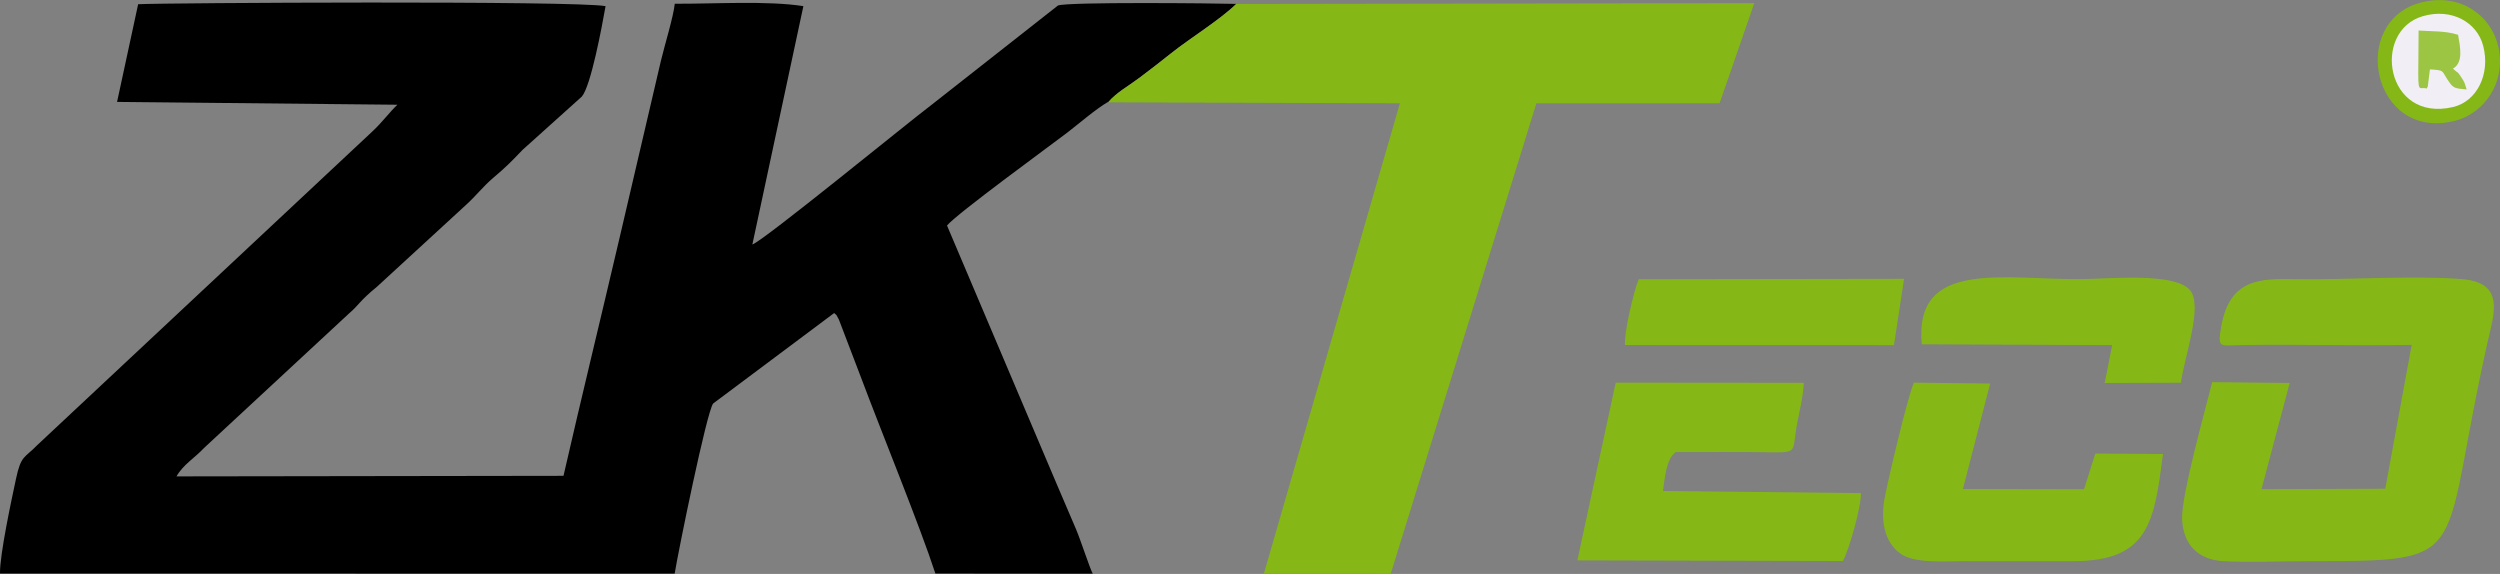<?xml version="1.0" encoding="UTF-8"?>
<!DOCTYPE svg PUBLIC "-//W3C//DTD SVG 1.1//EN" "http://www.w3.org/Graphics/SVG/1.1/DTD/svg11.dtd">
<!-- Creator: CorelDRAW -->
<svg xmlns="http://www.w3.org/2000/svg" xml:space="preserve" width="321.776mm" height="73.872mm" version="1.1" shape-rendering="geometricPrecision" text-rendering="geometricPrecision" image-rendering="optimizeQuality" fill-rule="evenodd" clip-rule="evenodd"
viewBox="0 0 30963 7108"
 xmlns:xlink="http://www.w3.org/1999/xlink"
 xmlns:xodm="http://www.corel.com/coreldraw/odm/2003">
 <rect x="0" y="0" width="30963" height="7108" fill="#808080" stroke="none"/>
 <g id="Layer_x0020_1">
  <path fill="black" d="M13723 1267c108,-125 245,-196 382,-299 137,-102 263,-201 402,-311 239,-190 598,-409 804,-609 -273,-8 -2088,-26 -2208,20l-1559 1225c-321,243 -2090,1691 -2226,1735l632 -2952c-443,-70 -1114,-27 -1593,-30 -14,152 -127,520 -171,705l-514 2201c-233,997 -469,1962 -693,2941l-4793 7c82,-146 226,-228 341,-352l1797 -1667c122,-104 128,-153 346,-331l1098 -1009c125,-112 206,-223 340,-338 165,-141 204,-180 365,-348l733 -659c112,-130 249,-864 294,-1120 -359,-70 -5483,-41 -5789,-24l-261 1210 3472 35c-99,93 -184,213 -307,328l-4156 3890c-154,160 -198,119 -261,416 -54,253 -201,934 -198,1172l8356 1c42,-263 398,-2012 477,-2107l1498 -1120c41,39 14,-2 59,81l272 712c257,686 732,1847 923,2433l1949 2c-36,-64 -149,-415 -208,-553 -84,-196 -150,-353 -234,-547l-1363 -3212c109,-138 1303,-1008 1491,-1152 138,-106 355,-294 502,-378z"/>
  <path fill="#85B816" d="M13723 1267l3615 12 -1685 5827 1571 1 1804 -5827 2269 -1 430 -1240 -6415 10c-206,201 -565,419 -804,609 -139,110 -264,209 -402,311 -137,102 -274,174 -382,299z"/>
  <path fill="#85B816" d="M29869 4273l-327 1780 -1533 5 349 -1315 -960 -10c-82,335 -383,1398 -372,1696 12,321 205,506 515,521 317,16 726,0 1054,0 2125,-3 1577,11 2260,-2913 87,-372 10,-555 -392,-583 -616,-43 -1393,13 -2038,3 -430,-7 -815,-10 -917,599 -43,258 -15,223 236,218 707,-13 1419,11 2125,-3z"/>
  <path fill="#85B816" d="M19535 6940l3289 8c78,-134 234,-700 223,-841l-2451 -26c22,-150 38,-398 158,-482 409,0 816,-3 1225,3 286,4 220,-32 273,-326 31,-173 81,-360 88,-535l-2329 -2 -475 2201z"/>
  <path fill="#85B816" d="M24352 6950l1324 0c948,0 1004,-499 1113,-1327l-838 -6 -140 442 -1500 -3 337 -1306 -944 -11c-79,180 -313,1172 -362,1427 -54,285 -1,540 183,682 179,137 557,101 826,101z"/>
  <path fill="#85B816" d="M23802 4264l2358 10 -93 469 945 -3c30,-285 281,-954 110,-1149 -189,-215 -964,-141 -1311,-135 -976,15 -2108,-262 -2010,807z"/>
  <path fill="#85B816" d="M20126 4273l3331 1 125 -821 -3286 5c-60,138 -186,677 -170,815z"/>
  <path fill="#85B816" d="M30002 26c-926,224 -624,1739 411,1468 348,-91 627,-468 531,-908 -86,-396 -471,-673 -942,-559z"/>
  <path fill="#F1EEF6" d="M30008 200c-637,184 -464,1324 375,1125 294,-70 463,-407 372,-757 -76,-293 -391,-471 -747,-368z"/>
  <path fill="#9BC542" d="M30055 1097c5,-7 11,-26 13,-22l27 -216c181,13 141,10 214,121 74,113 82,114 241,128 -29,-87 -16,-76 -73,-161 -49,-73 -22,-28 -97,-97 130,-74 92,-259 64,-419 -158,-50 -306,-41 -489,-53 -2,128 -1,255 -3,382 -6,430 5,307 102,336z"/>
 </g>
</svg>
